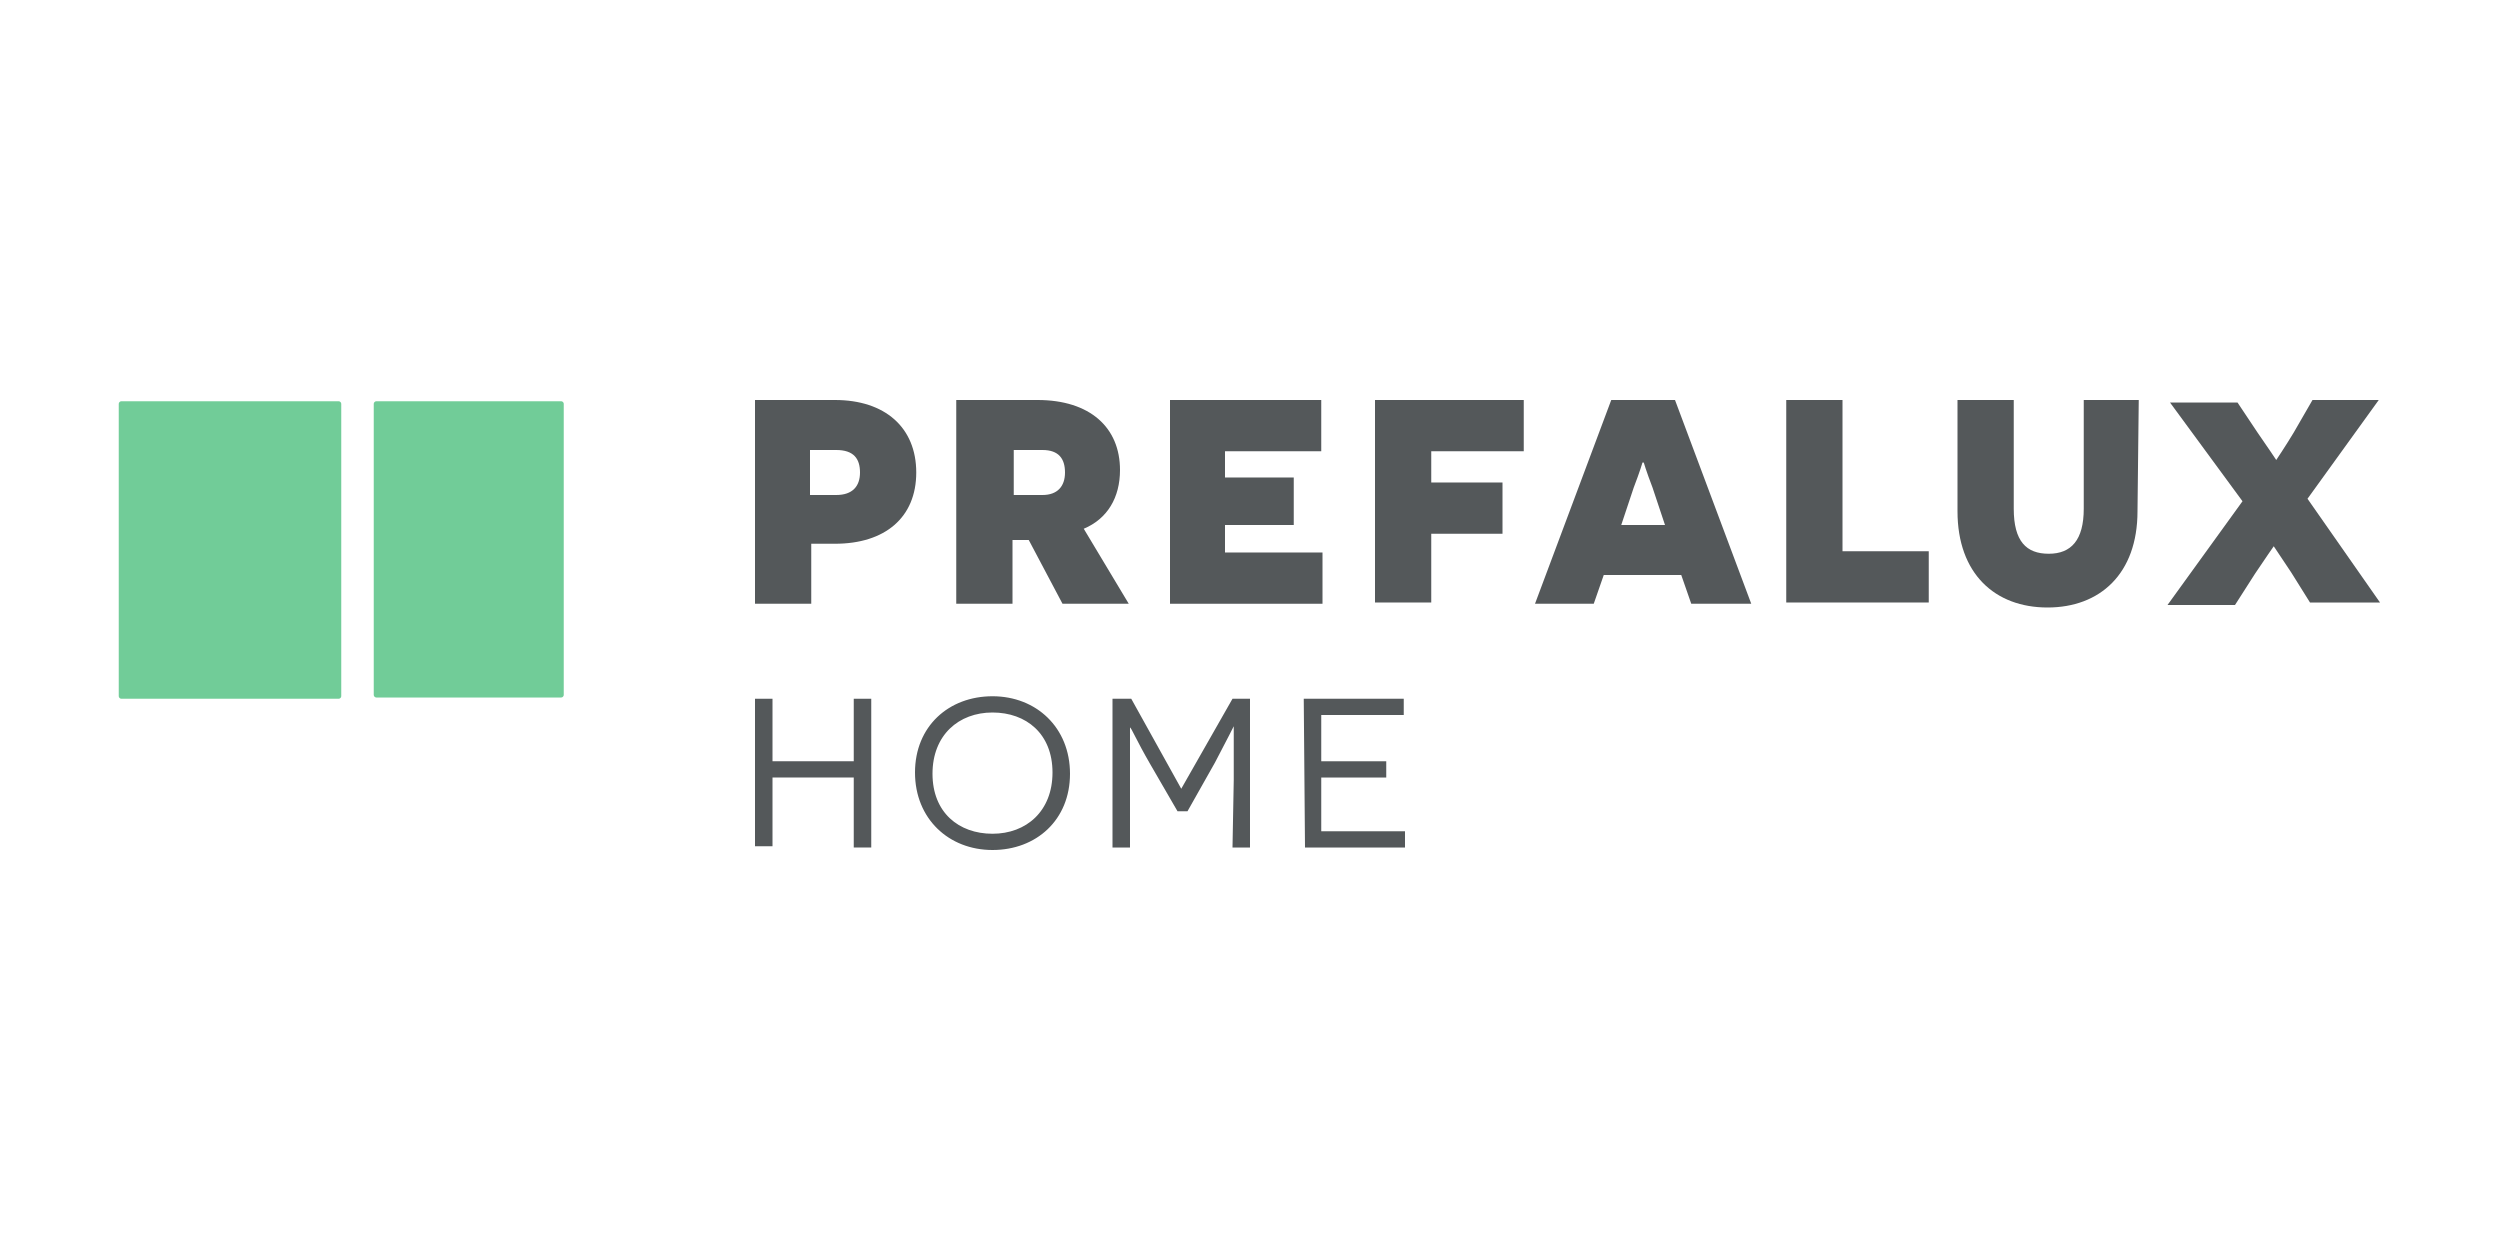 <?xml version="1.0" encoding="utf-8"?>
<!-- Generator: Adobe Illustrator 28.0.0, SVG Export Plug-In . SVG Version: 6.00 Build 0)  -->
<svg version="1.1" id="prefalux" xmlns="http://www.w3.org/2000/svg" xmlns:xlink="http://www.w3.org/1999/xlink" x="0px" y="0px"
	 viewBox="0 0 200 100" style="enable-background:new 0 0 200 100;" xml:space="preserve">
<style type="text/css">
	.st0{fill:#54585A;}
	.st1{fill:#71CC98;}
</style>
<path class="st0" d="M68.3,62.2h-6.5v5.5h-1.4V55.9h1.4v5h6.5v-5h1.4v11.9h-1.4V62.2z"/>
<path class="st0" d="M79.4,55.7c3.5,0,6.2,2.5,6.2,6.2c0,3.7-2.7,6.1-6.2,6.1s-6.2-2.5-6.2-6.2S75.9,55.7,79.4,55.7z M79.4,66.7
	c2.7,0,4.8-1.8,4.8-4.9S82.1,57,79.4,57s-4.8,1.8-4.8,4.9C74.6,65,76.7,66.7,79.4,66.7z"/>
<path class="st0" d="M98.7,62.4c0-1.8,0-4.3,0-4.3l0,0c0,0-0.5,1-1.5,2.9L95,64.9h-0.8L92,61.1c-1.1-1.9-1.5-2.9-1.6-2.9l0,0
	c0,0,0,2.5,0,4.3v5.3H89V55.9h1.5l4,7.2l0,0l4.1-7.2h1.4v11.9h-1.4L98.7,62.4L98.7,62.4z"/>
<path class="st0" d="M104.3,55.9h8v1.3h-6.6v3.7h5.2v1.3h-5.2v4.3h6.7v1.3h-8L104.3,55.9L104.3,55.9z"/>
<path class="st1" d="M27.3,55.7c0,0.1-0.1,0.2-0.2,0.2H9.7c-0.1,0-0.2-0.1-0.2-0.2V32.3c0-0.1,0.1-0.2,0.2-0.2h17.4
	c0.1,0,0.2,0.1,0.2,0.2V55.7z M45.1,32.3c0-0.1-0.1-0.2-0.2-0.2H30.1c-0.1,0-0.2,0.1-0.2,0.2v23.3c0,0.1,0.1,0.2,0.2,0.2h14.8
	c0.1,0,0.2-0.1,0.2-0.2C45.1,55.6,45.1,32.3,45.1,32.3z"/>
<path class="st0" d="M66.8,32c4,0,6.5,2.2,6.5,5.8s-2.5,5.7-6.5,5.7h-1.9v4.8h-4.5V32H66.8z M66.9,39.6c1.3,0,1.9-0.7,1.9-1.8
	S68.3,36,66.9,36h-2.1v3.6H66.9L66.9,39.6z"/>
<path class="st0" d="M82.3,43.2H81v5.1h-4.5V32H83c4.2,0,6.6,2.2,6.6,5.6c0,2.2-1,3.9-2.9,4.7l3.6,6H85L82.3,43.2L82.3,43.2z
	 M83.4,39.6c1.2,0,1.8-0.7,1.8-1.8S84.7,36,83.4,36h-2.3v3.6H83.4z"/>
<path class="st0" d="M93.6,32h12.1v4.1H98v2.1h5.5V42H98v2.2h7.8v4.1H93.6V32L93.6,32z"/>
<path class="st0" d="M114.5,36.1v2.5h5.7v4.1h-5.7v5.5H110V32h11.9v4.1H114.5z"/>
<path class="st0" d="M128.3,46l-0.8,2.3h-4.7l6.1-16.3h5.1l6.1,16.3h-4.8l-0.8-2.3H128.3L128.3,46z M132.2,39c-0.5-1.3-0.7-2-0.7-2
	h-0.1c0,0-0.2,0.7-0.7,2l-1,3h3.5L132.2,39L132.2,39z"/>
<path class="st0" d="M142.9,32h4.5v12.1h6.9v4.1h-11.4V32z"/>
<path class="st0" d="M171,40.9c0,5-3,7.7-7.2,7.7s-7.2-2.7-7.2-7.7V32h4.5v8.7c0,2.6,1,3.6,2.8,3.6s2.8-1.1,2.8-3.6V32h4.4L171,40.9
	L171,40.9z"/>
<path class="st0" d="M183.3,45.8c-0.8-1.2-1.4-2.1-1.4-2.1l0,0c0,0-0.7,1-1.5,2.2l-1.6,2.5h-5.4l6-8.3l-5.8-7.9h5.4l1.6,2.4
	c0.7,1,1.5,2.2,1.5,2.2l0,0c0,0,0.8-1.2,1.4-2.2L185,32h5.3l-5.7,7.9l5.8,8.3h-5.6L183.3,45.8L183.3,45.8z"/>
</svg>
